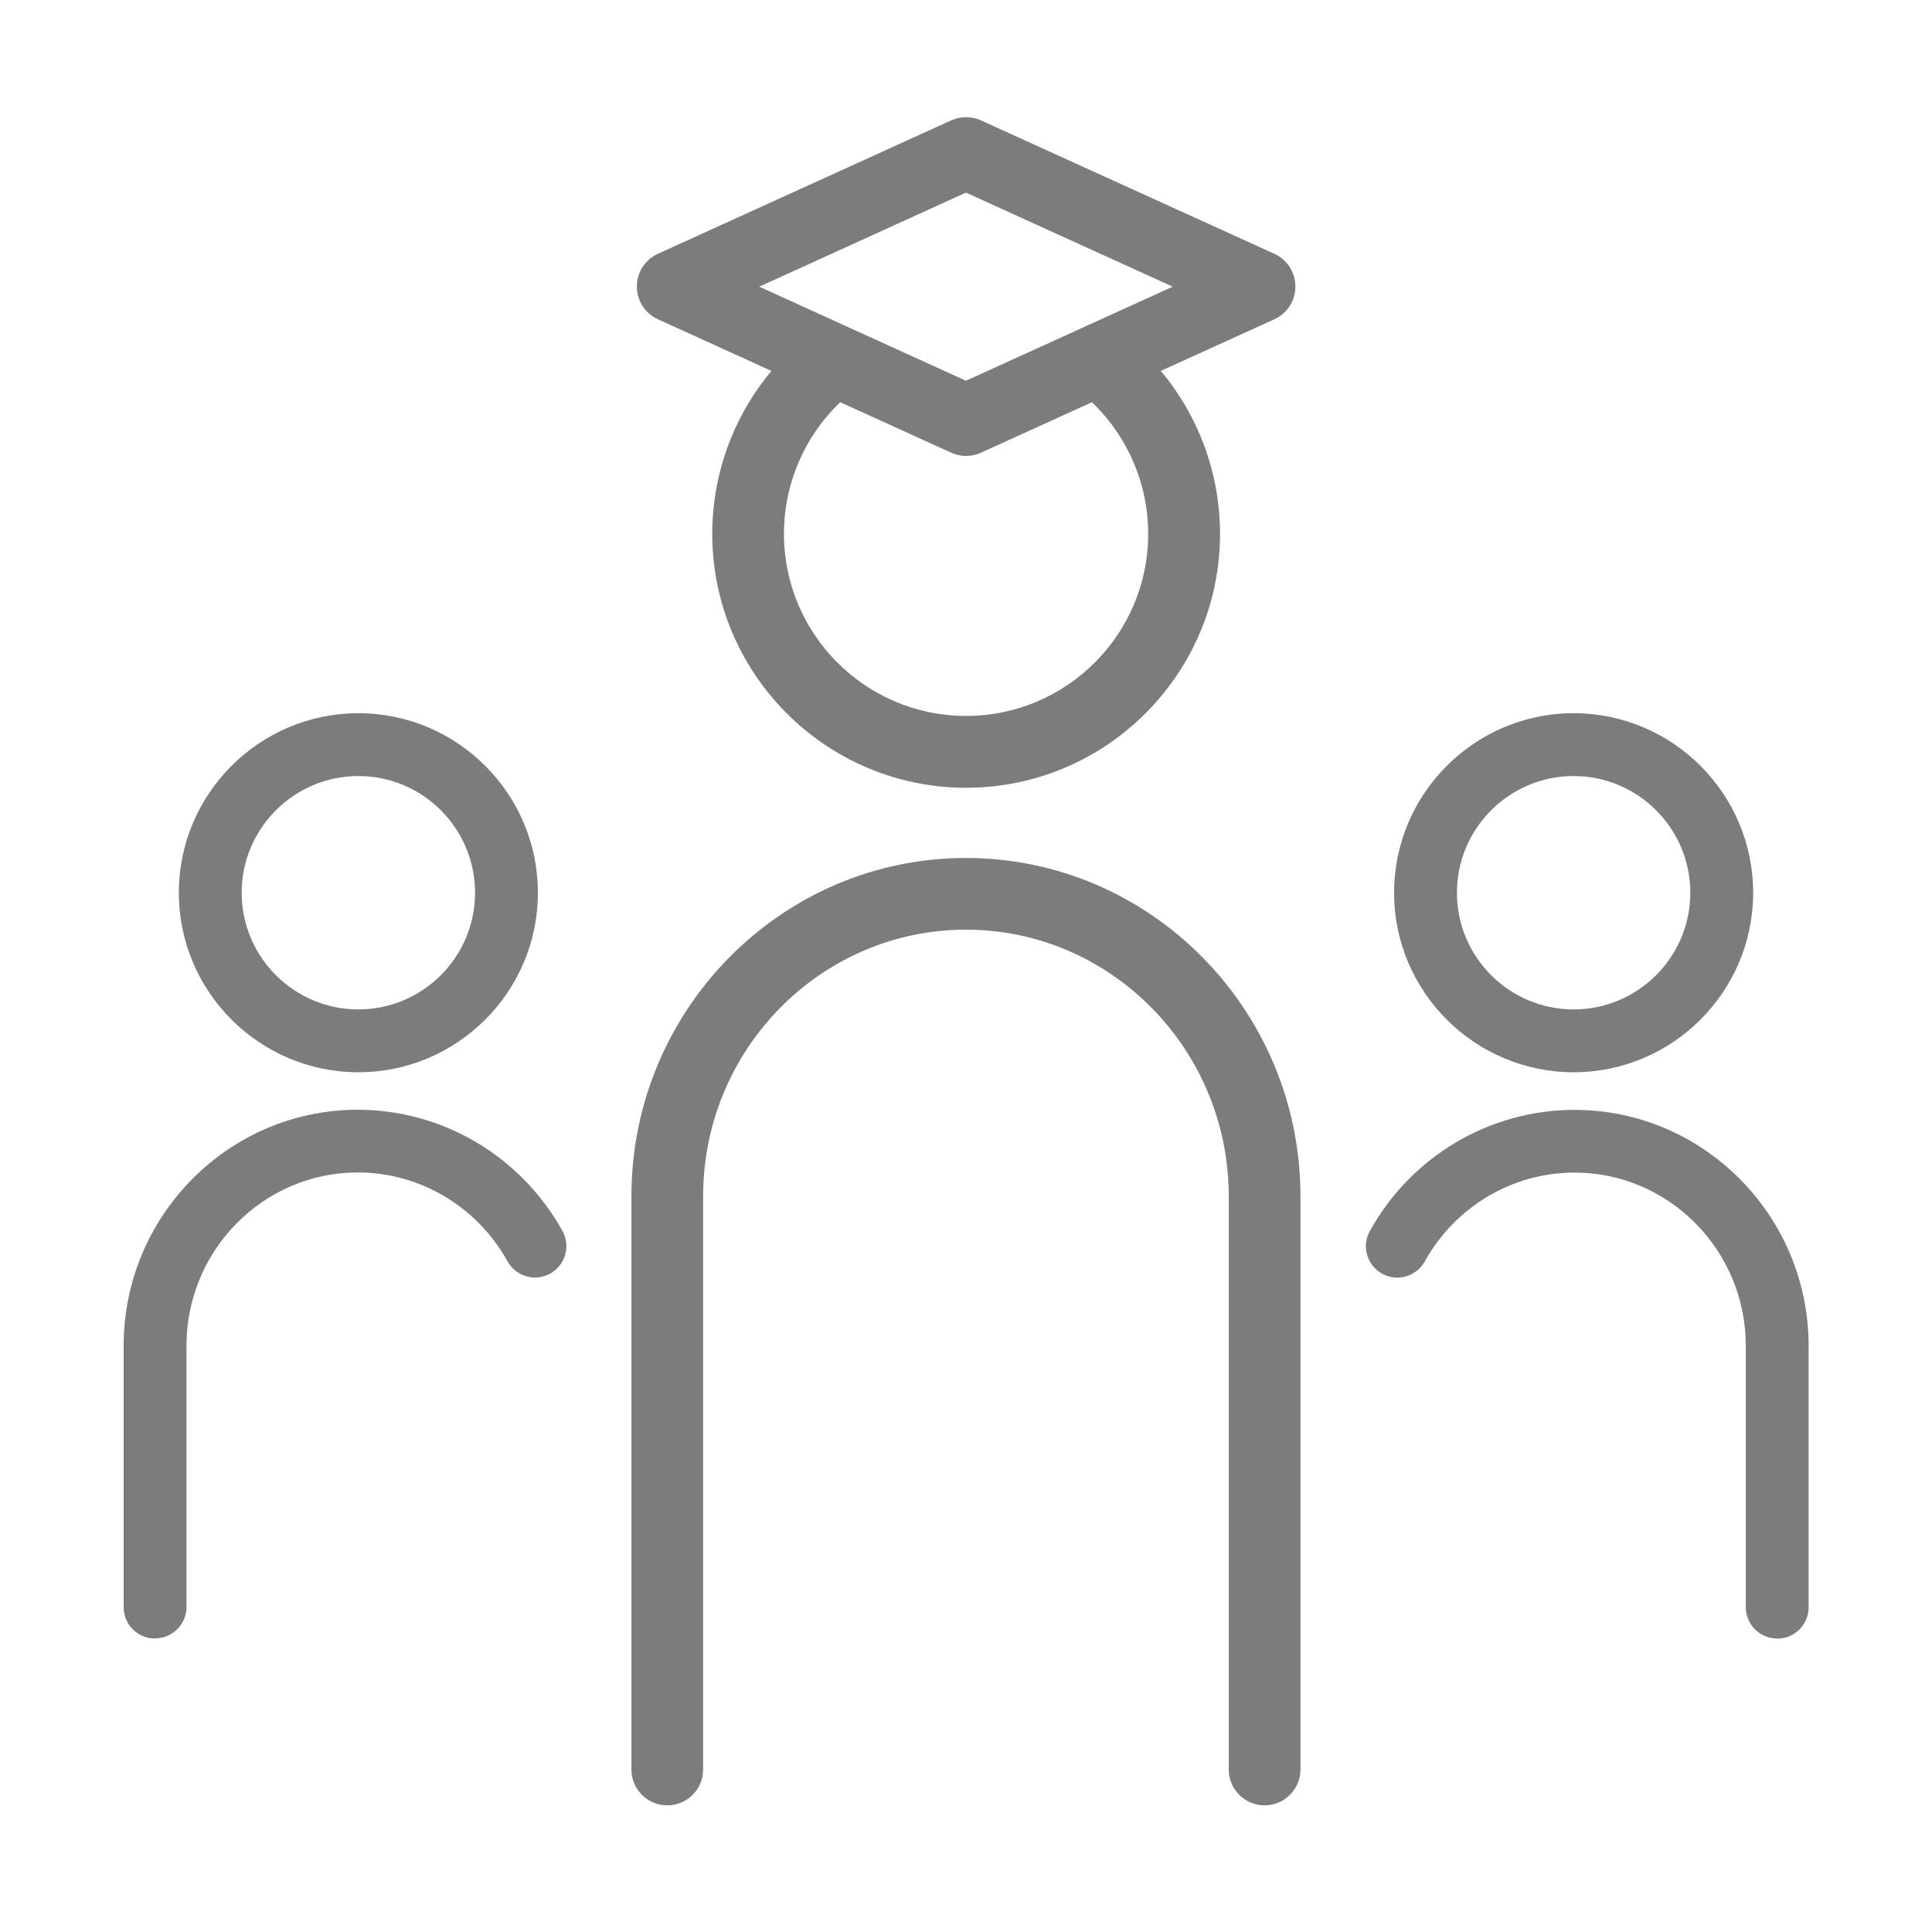 <?xml version="1.0" encoding="UTF-8"?><svg id="Layer_1" xmlns="http://www.w3.org/2000/svg" viewBox="0 0 141.73 141.73"><defs><style>.cls-1{fill:#7c7c7b;}</style></defs><path class="cls-1" d="M92.77,132.44c-1.45,0-2.63-1.18-2.63-2.63v-42.05c0-10.78-8.65-19.56-19.28-19.56s-19.28,8.77-19.28,19.56v42.05c0,1.45-1.18,2.63-2.63,2.63s-2.63-1.18-2.63-2.63v-42.05c0-13.69,11.01-24.82,24.54-24.82s24.54,11.14,24.54,24.82v42.05c0,1.45-1.18,2.63-2.63,2.63Z"/><path class="cls-1" d="M26.29,78.66c-7.26,0-13.17-5.91-13.17-13.17s5.91-13.17,13.17-13.17,13.17,5.91,13.17,13.17-5.91,13.17-13.17,13.17ZM26.29,56.93c-4.72,0-8.56,3.84-8.56,8.56s3.84,8.56,8.56,8.56,8.56-3.84,8.56-8.56-3.84-8.56-8.56-8.56Z"/><path class="cls-1" d="M11.37,120.2c-1.27,0-2.3-1.03-2.3-2.3v-19.17c0-9.55,7.71-17.32,17.18-17.32,6.22,0,11.97,3.41,15.01,8.89.62,1.11.21,2.52-.9,3.13-1.12.62-2.51.21-3.13-.9-2.23-4.02-6.43-6.52-10.98-6.52-6.93,0-12.57,5.7-12.57,12.71v19.17c0,1.27-1.03,2.3-2.3,2.3Z"/><path class="cls-1" d="M115.44,78.66c-7.26,0-13.17-5.91-13.17-13.17s5.91-13.17,13.17-13.17,13.17,5.91,13.17,13.17-5.91,13.17-13.17,13.17ZM115.44,56.93c-4.72,0-8.56,3.84-8.56,8.56s3.84,8.56,8.56,8.56,8.56-3.84,8.56-8.56-3.84-8.56-8.56-8.56Z"/><path class="cls-1" d="M130.37,120.2c-1.27,0-2.3-1.03-2.3-2.3v-19.17c0-7.01-5.64-12.71-12.57-12.71-4.55,0-8.75,2.5-10.98,6.52-.62,1.11-2.02,1.51-3.13.9-1.11-.62-1.52-2.02-.9-3.13,3.04-5.49,8.79-8.89,15.01-8.89,9.47,0,17.18,7.77,17.18,17.32v19.17c0,1.27-1.03,2.3-2.3,2.3Z"/><path class="cls-1" d="M70.87,33.45c-.37,0-.74-.08-1.09-.24l-21.52-9.79c-.94-.43-1.54-1.36-1.54-2.4s.6-1.97,1.54-2.4l21.52-9.79c.69-.31,1.49-.31,2.18,0l21.53,9.79c.94.43,1.54,1.36,1.54,2.4s-.6,1.97-1.54,2.4l-21.53,9.79c-.35.16-.72.24-1.09.24ZM55.7,21.03l15.16,6.9,15.17-6.9-15.17-6.9-15.16,6.9Z"/><path class="cls-1" d="M70.87,57.79c-10.27,0-18.62-8.36-18.62-18.63,0-5.37,2.32-10.48,6.37-14.02l3.46,3.96c-2.9,2.54-4.57,6.2-4.57,10.06,0,7.37,5.99,13.36,13.36,13.36s13.36-5.99,13.36-13.36c0-3.85-1.67-7.52-4.57-10.06l3.47-3.96c4.05,3.54,6.37,8.65,6.37,14.02,0,10.27-8.36,18.63-18.63,18.63Z"/></svg>